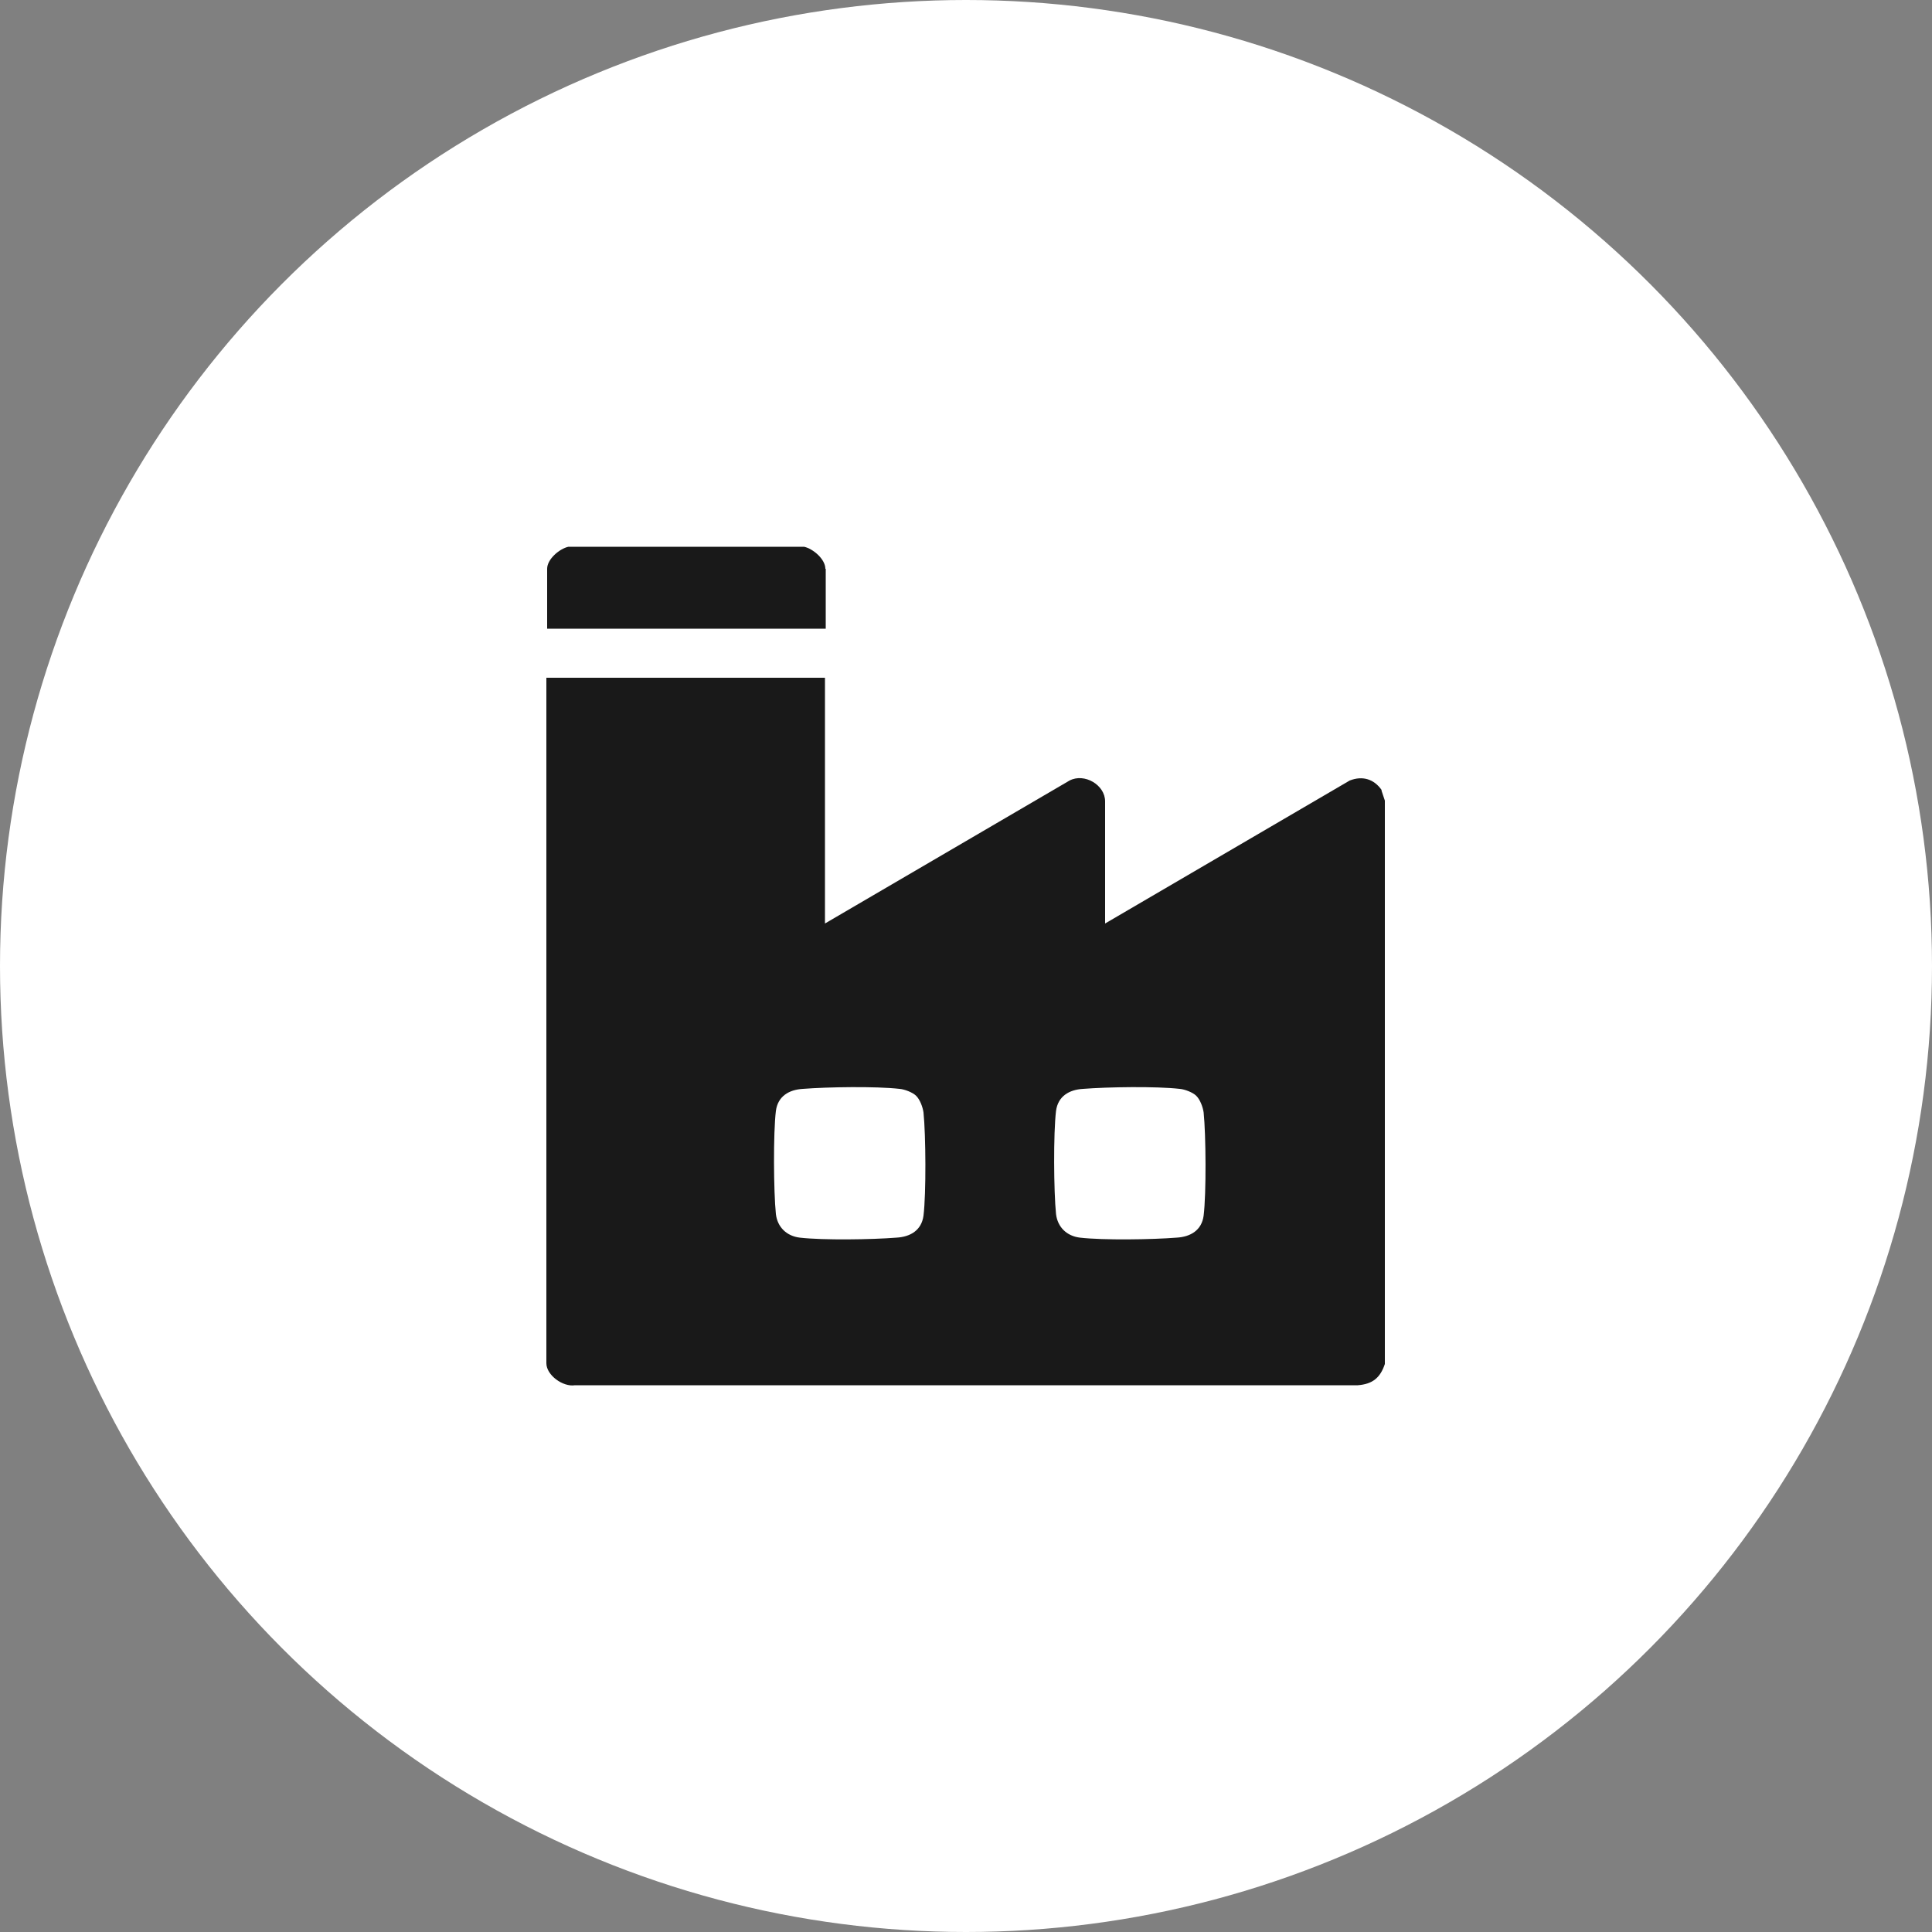 <?xml version="1.0" encoding="UTF-8"?>
<svg id="Capa_2" data-name="Capa 2" xmlns="http://www.w3.org/2000/svg" viewBox="0 0 50 50">
  <rect x="0" y="0" width="50" height="50" fill="#808080" stroke="none"/>
  <defs>
    <style>
      .cls-1 {
        fill: #fff;
      }

      .cls-2 {
        fill: #191919;
      }
    </style>
  </defs>
  <g id="Capa_1-2" data-name="Capa 1">
    <circle class="cls-1" cx="25" cy="25" r="25"/>
    <g>
      <path class="cls-2" d="M35.76,20.45c-.2-.29-.5-.38-.83-.25l-6.33,3.7v-3.16c0-.43-.54-.74-.92-.54l-6.33,3.7v-6.36h-7.21v17.74c0,.31.43.62.74.57h20.26c.38-.03.58-.19.7-.55v-14.58l-.09-.27ZM23.9,31.46c-.05.38-.34.55-.7.57-.63.05-1.89.07-2.5,0-.34-.04-.58-.27-.62-.61-.06-.58-.07-2.1,0-2.67.05-.38.34-.55.7-.57.63-.05,1.89-.07,2.5,0,.13.01.34.09.43.18.1.1.17.29.19.43.06.58.07,2.1,0,2.67ZM31.15,31.46c-.05.38-.34.55-.7.57-.63.05-1.89.07-2.5,0-.34-.04-.58-.27-.62-.61-.06-.58-.07-2.1,0-2.67.05-.38.34-.55.7-.57.63-.05,1.89-.07,2.5,0,.13.01.34.09.43.18.1.1.17.29.19.43.06.58.07,2.1,0,2.67Z"/>
      <path class="cls-2" d="M21.36,14.72c0-.25-.32-.52-.55-.57h-6.1c-.23.05-.55.32-.55.57v1.55h7.21v-1.55Z"/>
    </g>
  </g>
</svg>